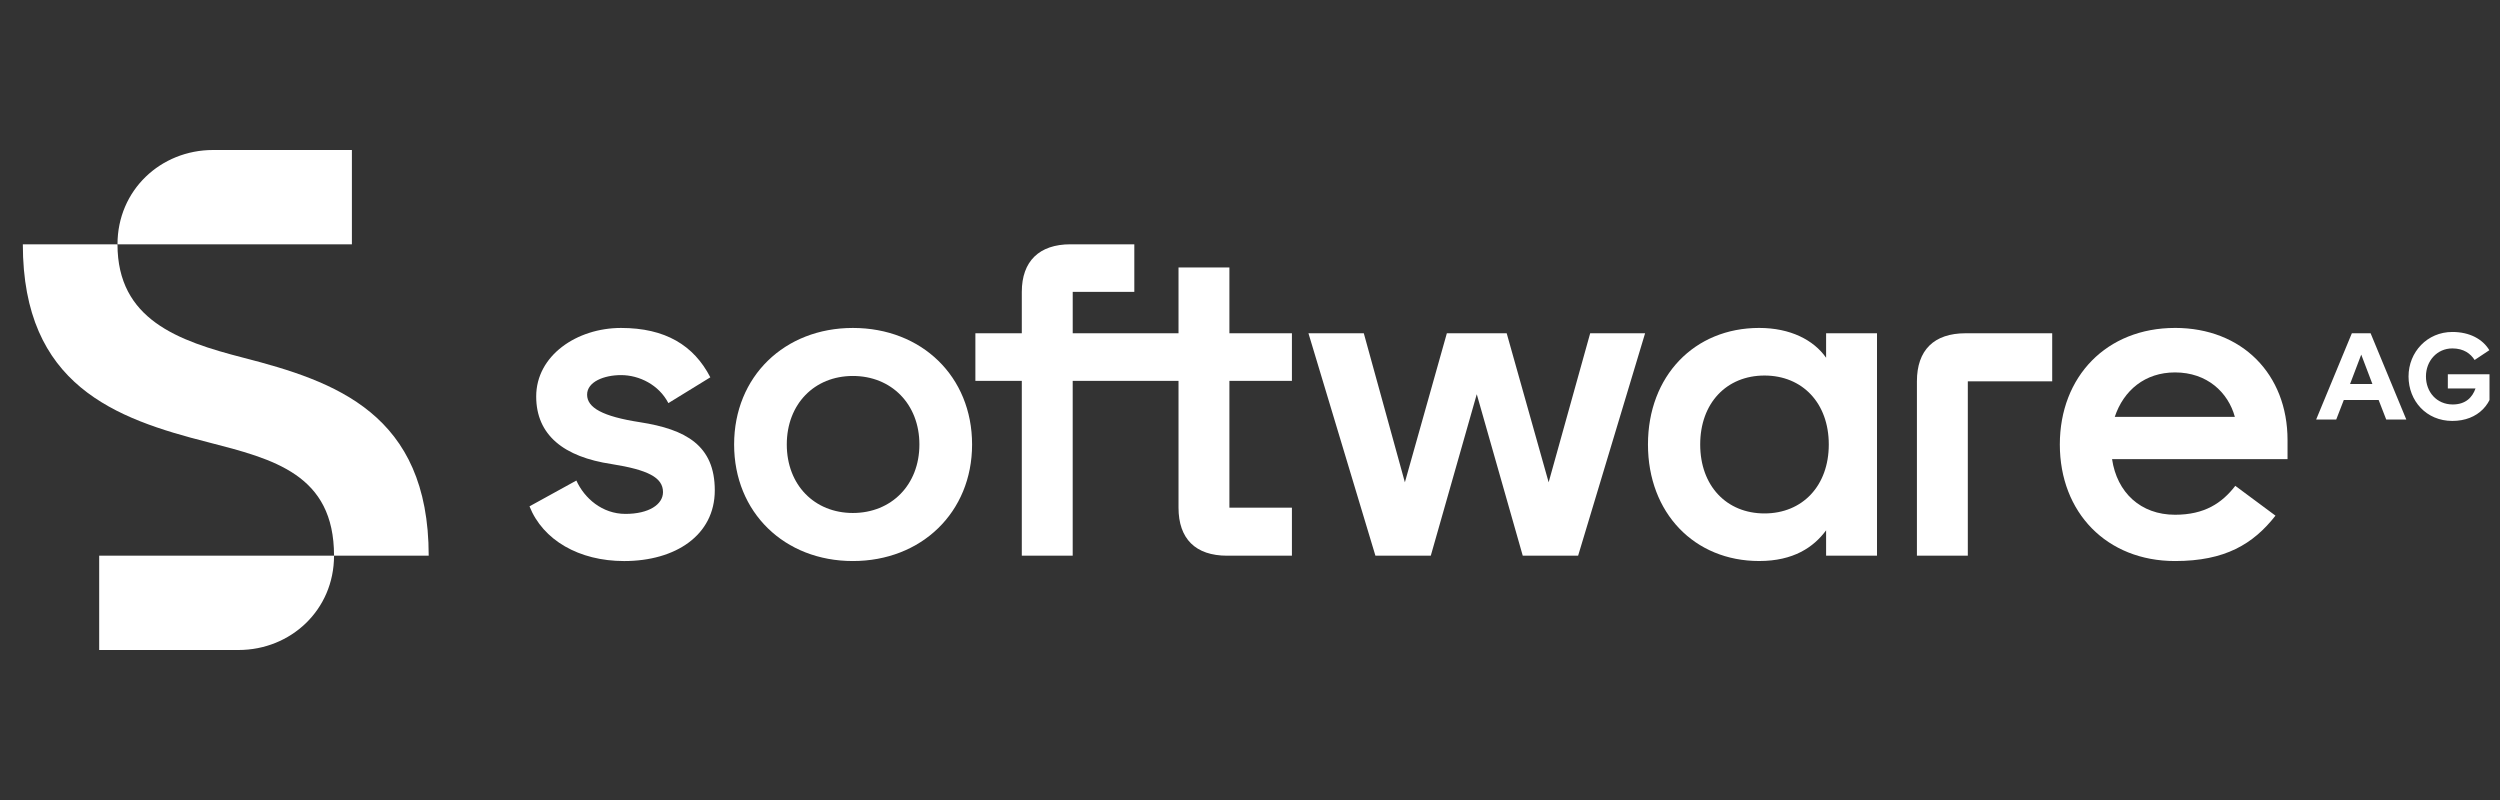 <svg width="150" height="48" viewBox="0 0 150 48" fill="none" xmlns="http://www.w3.org/2000/svg">
<rect x="0" y="0" width="150" height="48" fill="#333333" stroke="none"/>
<g clip-path="url(#clip0_2001_1827)">
<path d="M14.604 21.464C10.665 20.45 7.049 19.169 7.049 14.658H1.37C1.37 23.119 6.916 25.121 12.488 26.535C16.426 27.55 20.042 28.464 20.042 33.341H25.722C25.722 24.807 20.096 22.879 14.604 21.464H14.604Z" fill="white"/>
<path d="M5.951 39H14.31C17.444 39 20.042 36.598 20.042 33.342H5.951V39Z" fill="white"/>
<path d="M21.114 9H12.782C9.648 9 7.05 11.402 7.05 14.659H21.114V9Z" fill="white"/>
<path d="M38.414 25.335C36.138 24.987 35.226 24.454 35.226 23.68C35.226 22.906 36.244 22.506 37.262 22.506C38.36 22.506 39.539 23.093 40.102 24.187L42.62 22.639C41.629 20.717 39.914 19.677 37.262 19.677C34.61 19.677 32.172 21.331 32.172 23.787C32.172 26.109 33.832 27.417 36.699 27.844C38.869 28.191 39.78 28.645 39.78 29.526C39.78 30.273 38.923 30.834 37.529 30.834C36.135 30.834 35.065 29.899 34.582 28.832L31.77 30.38C32.573 32.408 34.743 33.663 37.449 33.663C40.529 33.663 42.887 32.115 42.887 29.419C42.887 26.723 41.146 25.762 38.413 25.335L38.414 25.335Z" fill="white"/>
<path d="M51.172 19.677C47.074 19.677 44.047 22.586 44.047 26.669C44.047 30.753 47.074 33.662 51.172 33.662C55.27 33.662 58.325 30.753 58.325 26.669C58.325 22.586 55.297 19.677 51.172 19.677ZM51.172 30.779C48.869 30.779 47.207 29.098 47.207 26.669C47.207 24.24 48.868 22.558 51.172 22.558C53.477 22.558 55.164 24.24 55.164 26.669C55.164 29.098 53.477 30.779 51.172 30.779Z" fill="white"/>
<path d="M130.502 19.676C126.403 19.676 123.59 22.585 123.59 26.669C123.59 30.753 126.403 33.662 130.502 33.662C133.502 33.662 135.19 32.647 136.529 30.939L134.118 29.15C133.314 30.191 132.27 30.885 130.501 30.885C128.438 30.885 127.019 29.551 126.724 27.549H137.252V26.401C137.252 22.45 134.519 19.675 130.501 19.675L130.502 19.676ZM126.885 25.014C127.421 23.412 128.707 22.345 130.502 22.345C132.431 22.345 133.69 23.546 134.092 25.014H126.885Z" fill="white"/>
<path d="M141.111 19.996L138.968 25.174H140.173L140.628 24H142.718L143.174 25.174H144.379L142.236 19.996H141.111ZM141.004 23.039L141.674 21.277L142.344 23.039H141.004H141.004Z" fill="white"/>
<path d="M73.765 16.046H70.711V19.996H64.363V17.514H68.059V14.658H64.228C62.353 14.658 61.308 15.673 61.308 17.514V19.996H58.523V22.852H61.308V33.342H64.362V22.852H70.711V30.459C70.711 32.327 71.729 33.342 73.63 33.342H77.515V30.459H73.764V22.852H77.515V19.996H73.764V16.046H73.765Z" fill="white"/>
<path d="M146.87 22.452V23.307H148.531C148.343 23.841 147.941 24.268 147.164 24.268C146.2 24.268 145.557 23.52 145.557 22.586C145.557 21.652 146.227 20.905 147.138 20.905C147.834 20.905 148.236 21.225 148.477 21.599L149.361 21.012C148.958 20.345 148.181 19.918 147.137 19.918C145.637 19.918 144.512 21.119 144.512 22.587C144.512 24.055 145.583 25.256 147.137 25.256C148.691 25.256 149.655 24.215 149.655 22.747V22.454H146.869L146.87 22.452Z" fill="white"/>
<path d="M115.015 22.879V33.342H118.069V22.879H123.132V19.996H117.935C116.033 19.996 115.015 21.011 115.015 22.879Z" fill="white"/>
<path d="M92.919 28.938L90.401 19.996H86.811L84.293 28.938L81.828 19.996H78.507L82.525 33.342H85.847L88.606 23.653L91.365 33.342H94.687L98.706 19.996H95.411L92.919 28.938Z" fill="white"/>
<path d="M109.566 21.464C108.816 20.397 107.423 19.676 105.548 19.676C101.664 19.676 98.878 22.559 98.878 26.669C98.878 30.778 101.664 33.661 105.548 33.661C107.611 33.661 108.816 32.834 109.566 31.82V33.341H112.62V19.996H109.566V21.464ZM105.869 30.806C103.592 30.806 102.012 29.151 102.012 26.669C102.012 24.186 103.592 22.532 105.869 22.532C108.146 22.532 109.727 24.186 109.727 26.669C109.727 29.151 108.146 30.806 105.869 30.806Z" fill="white"/>
</g>
<defs>
<clipPath id="clip0_2001_1827">
<rect width="149" height="48" fill="white" transform="translate(0.37)"/>
</clipPath>
</defs>
</svg>
